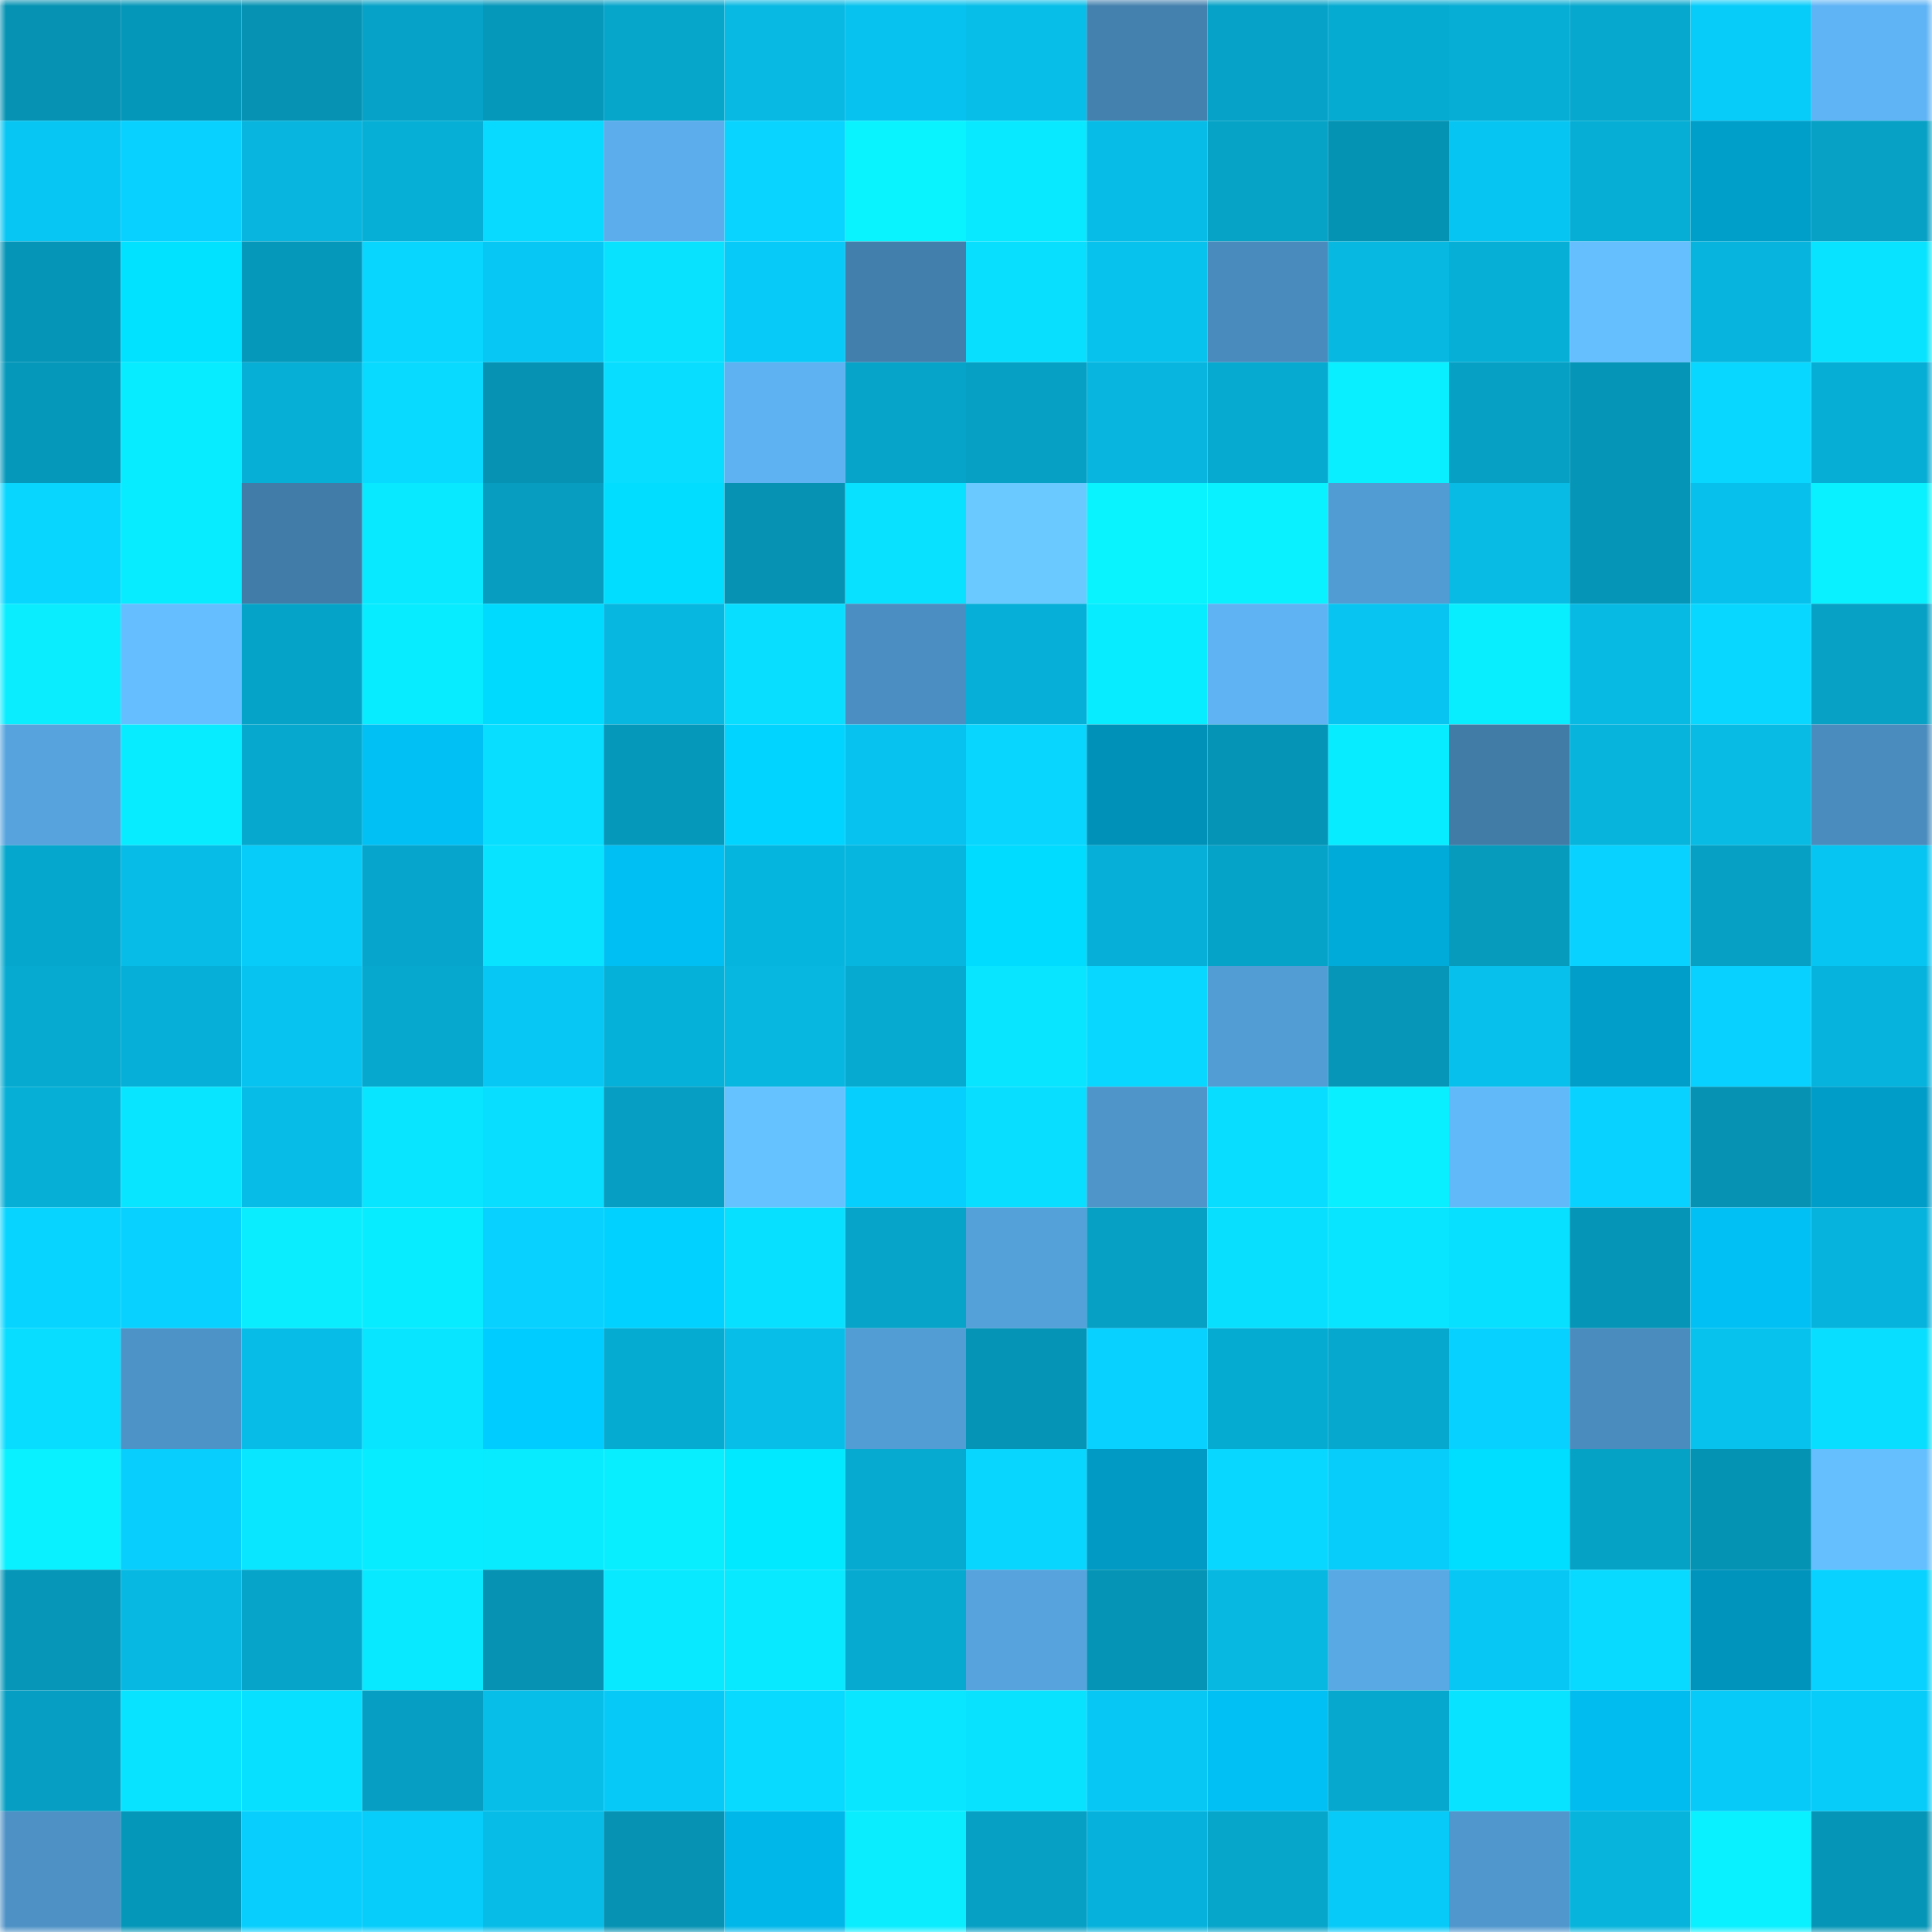 <svg viewBox="0 0 160 160" fill="none" role="img" xmlns="http://www.w3.org/2000/svg" width="240" height="240" name="ens%2Credhu.eth"><mask id="1343831271" mask-type="alpha" maskUnits="userSpaceOnUse" x="0" y="0" width="160" height="160"><rect width="160" height="160" fill="#FFFFFF"></rect></mask><g mask="url(#1343831271)"><rect x="0" y="0" width="10" height="10" fill="#0592b3"></rect><rect x="10" y="0" width="10" height="10" fill="#0597b9"></rect><rect x="20" y="0" width="10" height="10" fill="#0592b3"></rect><rect x="30" y="0" width="10" height="10" fill="#06a2c7"></rect><rect x="40" y="0" width="10" height="10" fill="#0598ba"></rect><rect x="50" y="0" width="10" height="10" fill="#06a5ca"></rect><rect x="60" y="0" width="10" height="10" fill="#07b9e3"></rect><rect x="70" y="0" width="10" height="10" fill="#07c2ee"></rect><rect x="80" y="0" width="10" height="10" fill="#07bee9"></rect><rect x="90" y="0" width="10" height="10" fill="#4481ae"></rect><rect x="100" y="0" width="10" height="10" fill="#06a2c7"></rect><rect x="110" y="0" width="10" height="10" fill="#06abd2"></rect><rect x="120" y="0" width="10" height="10" fill="#06add4"></rect><rect x="130" y="0" width="10" height="10" fill="#06a8cd"></rect><rect x="140" y="0" width="10" height="10" fill="#07ccfa"></rect><rect x="150" y="0" width="10" height="10" fill="#5fb4f5"></rect><rect x="0" y="10" width="10" height="10" fill="#07c6f3"></rect><rect x="10" y="10" width="10" height="10" fill="#08d1ff"></rect><rect x="20" y="10" width="10" height="10" fill="#07b5de"></rect><rect x="30" y="10" width="10" height="10" fill="#06afd6"></rect><rect x="40" y="10" width="10" height="10" fill="#08d9ff"></rect><rect x="50" y="10" width="10" height="10" fill="#5badeb"></rect><rect x="60" y="10" width="10" height="10" fill="#08d4ff"></rect><rect x="70" y="10" width="10" height="10" fill="#09f3ff"></rect><rect x="80" y="10" width="10" height="10" fill="#08e8ff"></rect><rect x="90" y="10" width="10" height="10" fill="#07bce6"></rect><rect x="100" y="10" width="10" height="10" fill="#06a3c7"></rect><rect x="110" y="10" width="10" height="10" fill="#0593b4"></rect><rect x="120" y="10" width="10" height="10" fill="#07c5f2"></rect><rect x="130" y="10" width="10" height="10" fill="#06aed5"></rect><rect x="140" y="10" width="10" height="10" fill="#009fca"></rect><rect x="150" y="10" width="10" height="10" fill="#06a1c5"></rect><rect x="0" y="20" width="10" height="10" fill="#0595b7"></rect><rect x="10" y="20" width="10" height="10" fill="#00e2ff"></rect><rect x="20" y="20" width="10" height="10" fill="#0598ba"></rect><rect x="30" y="20" width="10" height="10" fill="#08d6ff"></rect><rect x="40" y="20" width="10" height="10" fill="#07c8f5"></rect><rect x="50" y="20" width="10" height="10" fill="#08e2ff"></rect><rect x="60" y="20" width="10" height="10" fill="#07caf8"></rect><rect x="70" y="20" width="10" height="10" fill="#437fac"></rect><rect x="80" y="20" width="10" height="10" fill="#08dfff"></rect><rect x="90" y="20" width="10" height="10" fill="#07c2ed"></rect><rect x="100" y="20" width="10" height="10" fill="#498bbd"></rect><rect x="110" y="20" width="10" height="10" fill="#07b8e1"></rect><rect x="120" y="20" width="10" height="10" fill="#06afd6"></rect><rect x="130" y="20" width="10" height="10" fill="#65bfff"></rect><rect x="140" y="20" width="10" height="10" fill="#06b4dd"></rect><rect x="150" y="20" width="10" height="10" fill="#08e4ff"></rect><rect x="0" y="30" width="10" height="10" fill="#0598bb"></rect><rect x="10" y="30" width="10" height="10" fill="#08ecff"></rect><rect x="20" y="30" width="10" height="10" fill="#06afd6"></rect><rect x="30" y="30" width="10" height="10" fill="#08d9ff"></rect><rect x="40" y="30" width="10" height="10" fill="#0592b3"></rect><rect x="50" y="30" width="10" height="10" fill="#08dcff"></rect><rect x="60" y="30" width="10" height="10" fill="#5eb2f1"></rect><rect x="70" y="30" width="10" height="10" fill="#06a4c9"></rect><rect x="80" y="30" width="10" height="10" fill="#06a0c4"></rect><rect x="90" y="30" width="10" height="10" fill="#07b5de"></rect><rect x="100" y="30" width="10" height="10" fill="#06a9cf"></rect><rect x="110" y="30" width="10" height="10" fill="#09efff"></rect><rect x="120" y="30" width="10" height="10" fill="#06a0c5"></rect><rect x="130" y="30" width="10" height="10" fill="#0595b7"></rect><rect x="140" y="30" width="10" height="10" fill="#08d8ff"></rect><rect x="150" y="30" width="10" height="10" fill="#06add4"></rect><rect x="0" y="40" width="10" height="10" fill="#08d6ff"></rect><rect x="10" y="40" width="10" height="10" fill="#08ecff"></rect><rect x="20" y="40" width="10" height="10" fill="#417ba7"></rect><rect x="30" y="40" width="10" height="10" fill="#08e9ff"></rect><rect x="40" y="40" width="10" height="10" fill="#069dc0"></rect><rect x="50" y="40" width="10" height="10" fill="#00ddff"></rect><rect x="60" y="40" width="10" height="10" fill="#0592b3"></rect><rect x="70" y="40" width="10" height="10" fill="#08e1ff"></rect><rect x="80" y="40" width="10" height="10" fill="#6acaff"></rect><rect x="90" y="40" width="10" height="10" fill="#09f3ff"></rect><rect x="100" y="40" width="10" height="10" fill="#09f1ff"></rect><rect x="110" y="40" width="10" height="10" fill="#529cd4"></rect><rect x="120" y="40" width="10" height="10" fill="#07bbe5"></rect><rect x="130" y="40" width="10" height="10" fill="#0595b7"></rect><rect x="140" y="40" width="10" height="10" fill="#07c1ec"></rect><rect x="150" y="40" width="10" height="10" fill="#09f0ff"></rect><rect x="0" y="50" width="10" height="10" fill="#09edff"></rect><rect x="10" y="50" width="10" height="10" fill="#64beff"></rect><rect x="20" y="50" width="10" height="10" fill="#06a3c8"></rect><rect x="30" y="50" width="10" height="10" fill="#08ecff"></rect><rect x="40" y="50" width="10" height="10" fill="#00daff"></rect><rect x="50" y="50" width="10" height="10" fill="#07b7e0"></rect><rect x="60" y="50" width="10" height="10" fill="#08deff"></rect><rect x="70" y="50" width="10" height="10" fill="#4b8ec1"></rect><rect x="80" y="50" width="10" height="10" fill="#06afd7"></rect><rect x="90" y="50" width="10" height="10" fill="#08ecff"></rect><rect x="100" y="50" width="10" height="10" fill="#5fb3f3"></rect><rect x="110" y="50" width="10" height="10" fill="#07c4f0"></rect><rect x="120" y="50" width="10" height="10" fill="#09eeff"></rect><rect x="130" y="50" width="10" height="10" fill="#07bae4"></rect><rect x="140" y="50" width="10" height="10" fill="#08d8ff"></rect><rect x="150" y="50" width="10" height="10" fill="#06a1c5"></rect><rect x="0" y="60" width="10" height="10" fill="#56a3dd"></rect><rect x="10" y="60" width="10" height="10" fill="#08ecff"></rect><rect x="20" y="60" width="10" height="10" fill="#06a8cd"></rect><rect x="30" y="60" width="10" height="10" fill="#00c0f4"></rect><rect x="40" y="60" width="10" height="10" fill="#08deff"></rect><rect x="50" y="60" width="10" height="10" fill="#0598bb"></rect><rect x="60" y="60" width="10" height="10" fill="#00d4ff"></rect><rect x="70" y="60" width="10" height="10" fill="#07c2ee"></rect><rect x="80" y="60" width="10" height="10" fill="#08d6ff"></rect><rect x="90" y="60" width="10" height="10" fill="#0091b8"></rect><rect x="100" y="60" width="10" height="10" fill="#0594b6"></rect><rect x="110" y="60" width="10" height="10" fill="#08ecff"></rect><rect x="120" y="60" width="10" height="10" fill="#417ca7"></rect><rect x="130" y="60" width="10" height="10" fill="#06b4dc"></rect><rect x="140" y="60" width="10" height="10" fill="#07bbe5"></rect><rect x="150" y="60" width="10" height="10" fill="#4a8cbd"></rect><rect x="0" y="70" width="10" height="10" fill="#06a7cc"></rect><rect x="10" y="70" width="10" height="10" fill="#07bce6"></rect><rect x="20" y="70" width="10" height="10" fill="#07cbf9"></rect><rect x="30" y="70" width="10" height="10" fill="#06a5cb"></rect><rect x="40" y="70" width="10" height="10" fill="#08e4ff"></rect><rect x="50" y="70" width="10" height="10" fill="#00bff3"></rect><rect x="60" y="70" width="10" height="10" fill="#06b5dd"></rect><rect x="70" y="70" width="10" height="10" fill="#07b6df"></rect><rect x="80" y="70" width="10" height="10" fill="#00dcff"></rect><rect x="90" y="70" width="10" height="10" fill="#06afd7"></rect><rect x="100" y="70" width="10" height="10" fill="#06a3c8"></rect><rect x="110" y="70" width="10" height="10" fill="#00abda"></rect><rect x="120" y="70" width="10" height="10" fill="#069abc"></rect><rect x="130" y="70" width="10" height="10" fill="#08d2ff"></rect><rect x="140" y="70" width="10" height="10" fill="#06a0c4"></rect><rect x="150" y="70" width="10" height="10" fill="#07c5f2"></rect><rect x="0" y="80" width="10" height="10" fill="#06aad0"></rect><rect x="10" y="80" width="10" height="10" fill="#06afd7"></rect><rect x="20" y="80" width="10" height="10" fill="#07c3ef"></rect><rect x="30" y="80" width="10" height="10" fill="#06a8ce"></rect><rect x="40" y="80" width="10" height="10" fill="#07c7f4"></rect><rect x="50" y="80" width="10" height="10" fill="#06b1d9"></rect><rect x="60" y="80" width="10" height="10" fill="#07b7e0"></rect><rect x="70" y="80" width="10" height="10" fill="#06aad0"></rect><rect x="80" y="80" width="10" height="10" fill="#08e6ff"></rect><rect x="90" y="80" width="10" height="10" fill="#08d7ff"></rect><rect x="100" y="80" width="10" height="10" fill="#539dd5"></rect><rect x="110" y="80" width="10" height="10" fill="#0596b8"></rect><rect x="120" y="80" width="10" height="10" fill="#07c0eb"></rect><rect x="130" y="80" width="10" height="10" fill="#009ec9"></rect><rect x="140" y="80" width="10" height="10" fill="#08d1ff"></rect><rect x="150" y="80" width="10" height="10" fill="#06b3dc"></rect><rect x="0" y="90" width="10" height="10" fill="#06afd6"></rect><rect x="10" y="90" width="10" height="10" fill="#08e6ff"></rect><rect x="20" y="90" width="10" height="10" fill="#07bde8"></rect><rect x="30" y="90" width="10" height="10" fill="#08e6ff"></rect><rect x="40" y="90" width="10" height="10" fill="#08deff"></rect><rect x="50" y="90" width="10" height="10" fill="#069ec2"></rect><rect x="60" y="90" width="10" height="10" fill="#66c2ff"></rect><rect x="70" y="90" width="10" height="10" fill="#07cffd"></rect><rect x="80" y="90" width="10" height="10" fill="#08deff"></rect><rect x="90" y="90" width="10" height="10" fill="#4f95ca"></rect><rect x="100" y="90" width="10" height="10" fill="#08dcff"></rect><rect x="110" y="90" width="10" height="10" fill="#09efff"></rect><rect x="120" y="90" width="10" height="10" fill="#61b9fa"></rect><rect x="130" y="90" width="10" height="10" fill="#08d2ff"></rect><rect x="140" y="90" width="10" height="10" fill="#0592b3"></rect><rect x="150" y="90" width="10" height="10" fill="#009dc8"></rect><rect x="0" y="100" width="10" height="10" fill="#08d5ff"></rect><rect x="10" y="100" width="10" height="10" fill="#08d1ff"></rect><rect x="20" y="100" width="10" height="10" fill="#09edff"></rect><rect x="30" y="100" width="10" height="10" fill="#08ecff"></rect><rect x="40" y="100" width="10" height="10" fill="#08d1ff"></rect><rect x="50" y="100" width="10" height="10" fill="#00d1ff"></rect><rect x="60" y="100" width="10" height="10" fill="#08e0ff"></rect><rect x="70" y="100" width="10" height="10" fill="#06a4c9"></rect><rect x="80" y="100" width="10" height="10" fill="#54a0d8"></rect><rect x="90" y="100" width="10" height="10" fill="#06a0c4"></rect><rect x="100" y="100" width="10" height="10" fill="#08dfff"></rect><rect x="110" y="100" width="10" height="10" fill="#08e6ff"></rect><rect x="120" y="100" width="10" height="10" fill="#08e0ff"></rect><rect x="130" y="100" width="10" height="10" fill="#0595b7"></rect><rect x="140" y="100" width="10" height="10" fill="#00c0f4"></rect><rect x="150" y="100" width="10" height="10" fill="#06b3dc"></rect><rect x="0" y="110" width="10" height="10" fill="#08ddff"></rect><rect x="10" y="110" width="10" height="10" fill="#4d93c7"></rect><rect x="20" y="110" width="10" height="10" fill="#07bde8"></rect><rect x="30" y="110" width="10" height="10" fill="#08e6ff"></rect><rect x="40" y="110" width="10" height="10" fill="#00ccff"></rect><rect x="50" y="110" width="10" height="10" fill="#06abd1"></rect><rect x="60" y="110" width="10" height="10" fill="#07bee9"></rect><rect x="70" y="110" width="10" height="10" fill="#539dd5"></rect><rect x="80" y="110" width="10" height="10" fill="#0594b6"></rect><rect x="90" y="110" width="10" height="10" fill="#08d1ff"></rect><rect x="100" y="110" width="10" height="10" fill="#06abd2"></rect><rect x="110" y="110" width="10" height="10" fill="#06a8ce"></rect><rect x="120" y="110" width="10" height="10" fill="#07d1ff"></rect><rect x="130" y="110" width="10" height="10" fill="#4a8cbe"></rect><rect x="140" y="110" width="10" height="10" fill="#07c2ed"></rect><rect x="150" y="110" width="10" height="10" fill="#08deff"></rect><rect x="0" y="120" width="10" height="10" fill="#09f0ff"></rect><rect x="10" y="120" width="10" height="10" fill="#07cefc"></rect><rect x="20" y="120" width="10" height="10" fill="#08e7ff"></rect><rect x="30" y="120" width="10" height="10" fill="#08ecff"></rect><rect x="40" y="120" width="10" height="10" fill="#08ebff"></rect><rect x="50" y="120" width="10" height="10" fill="#09eeff"></rect><rect x="60" y="120" width="10" height="10" fill="#00e9ff"></rect><rect x="70" y="120" width="10" height="10" fill="#06aad0"></rect><rect x="80" y="120" width="10" height="10" fill="#08d6ff"></rect><rect x="90" y="120" width="10" height="10" fill="#009ac4"></rect><rect x="100" y="120" width="10" height="10" fill="#08d7ff"></rect><rect x="110" y="120" width="10" height="10" fill="#07cdfb"></rect><rect x="120" y="120" width="10" height="10" fill="#00deff"></rect><rect x="130" y="120" width="10" height="10" fill="#06a2c6"></rect><rect x="140" y="120" width="10" height="10" fill="#0593b4"></rect><rect x="150" y="120" width="10" height="10" fill="#65bfff"></rect><rect x="0" y="130" width="10" height="10" fill="#0596b8"></rect><rect x="10" y="130" width="10" height="10" fill="#07b8e2"></rect><rect x="20" y="130" width="10" height="10" fill="#06a4c9"></rect><rect x="30" y="130" width="10" height="10" fill="#08e9ff"></rect><rect x="40" y="130" width="10" height="10" fill="#0592b3"></rect><rect x="50" y="130" width="10" height="10" fill="#08e8ff"></rect><rect x="60" y="130" width="10" height="10" fill="#08e8ff"></rect><rect x="70" y="130" width="10" height="10" fill="#06aad0"></rect><rect x="80" y="130" width="10" height="10" fill="#56a3dd"></rect><rect x="90" y="130" width="10" height="10" fill="#0594b5"></rect><rect x="100" y="130" width="10" height="10" fill="#07b8e1"></rect><rect x="110" y="130" width="10" height="10" fill="#59a9e5"></rect><rect x="120" y="130" width="10" height="10" fill="#07c8f5"></rect><rect x="130" y="130" width="10" height="10" fill="#08d9ff"></rect><rect x="140" y="130" width="10" height="10" fill="#0094bc"></rect><rect x="150" y="130" width="10" height="10" fill="#08d2ff"></rect><rect x="0" y="140" width="10" height="10" fill="#069ec2"></rect><rect x="10" y="140" width="10" height="10" fill="#08e3ff"></rect><rect x="20" y="140" width="10" height="10" fill="#08e0ff"></rect><rect x="30" y="140" width="10" height="10" fill="#069fc3"></rect><rect x="40" y="140" width="10" height="10" fill="#07bee9"></rect><rect x="50" y="140" width="10" height="10" fill="#07c9f7"></rect><rect x="60" y="140" width="10" height="10" fill="#08d9ff"></rect><rect x="70" y="140" width="10" height="10" fill="#08e7ff"></rect><rect x="80" y="140" width="10" height="10" fill="#08e2ff"></rect><rect x="90" y="140" width="10" height="10" fill="#07c8f5"></rect><rect x="100" y="140" width="10" height="10" fill="#00c0f4"></rect><rect x="110" y="140" width="10" height="10" fill="#06a8ce"></rect><rect x="120" y="140" width="10" height="10" fill="#08e4ff"></rect><rect x="130" y="140" width="10" height="10" fill="#00bcef"></rect><rect x="140" y="140" width="10" height="10" fill="#07caf8"></rect><rect x="150" y="140" width="10" height="10" fill="#07ccfa"></rect><rect x="0" y="150" width="10" height="10" fill="#4d91c5"></rect><rect x="10" y="150" width="10" height="10" fill="#0597b9"></rect><rect x="20" y="150" width="10" height="10" fill="#07cefc"></rect><rect x="30" y="150" width="10" height="10" fill="#07cdfb"></rect><rect x="40" y="150" width="10" height="10" fill="#07bce7"></rect><rect x="50" y="150" width="10" height="10" fill="#0592b3"></rect><rect x="60" y="150" width="10" height="10" fill="#00b7e9"></rect><rect x="70" y="150" width="10" height="10" fill="#09edff"></rect><rect x="80" y="150" width="10" height="10" fill="#06a0c5"></rect><rect x="90" y="150" width="10" height="10" fill="#06b2db"></rect><rect x="100" y="150" width="10" height="10" fill="#06a5ca"></rect><rect x="110" y="150" width="10" height="10" fill="#07caf8"></rect><rect x="120" y="150" width="10" height="10" fill="#5097cd"></rect><rect x="130" y="150" width="10" height="10" fill="#06b4dc"></rect><rect x="140" y="150" width="10" height="10" fill="#09f0ff"></rect><rect x="150" y="150" width="10" height="10" fill="#0595b6"></rect></g></svg>